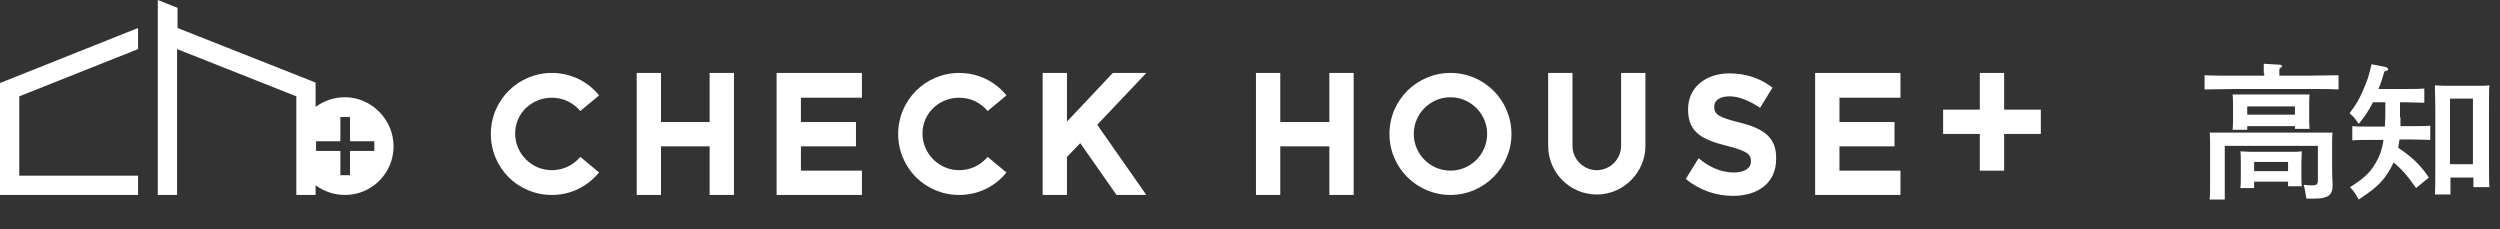 <?xml version="1.0" encoding="utf-8"?>
<!-- Generator: Adobe Illustrator 28.0.0, SVG Export Plug-In . SVG Version: 6.00 Build 0)  -->
<svg version="1.1" id="_レイヤー_2" xmlns="http://www.w3.org/2000/svg" xmlns:xlink="http://www.w3.org/1999/xlink" x="0px"
	 y="0px" viewBox="0 0 545 50" style="enable-background:new 0 0 545 50;" xml:space="preserve">
<rect x="0" y="0" width="545" height="50" fill="#333333" stroke="none"/>
<style type="text/css">
	.st0{fill:#FFFFFF;}
	.st1{enable-background:new    ;}
</style>
<g id="_レイヤー_1-2">
	<g>
		<rect x="423.6" y="23.9" class="st0" width="21.3" height="5.3"/>
		<path class="st0" d="M316.2,37.2c-4.4,0-8-3.6-8-8s3.6-8,8-8s8,3.6,8,8S320.6,37.2,316.2,37.2 M316.2,15.9
			c-7.3,0-13.3,5.9-13.3,13.3s6,13.3,13.3,13.3s13.3-6,13.3-13.3S323.6,15.9,316.2,15.9"/>
		<polygon class="st0" points="154.7,15.9 154.7,26.6 144.1,26.6 144.1,15.9 138.8,15.9 138.8,42.5 144.1,42.5 144.1,31.9 
			154.7,31.9 154.7,42.5 160,42.5 160,15.9 		"/>
		<polygon class="st0" points="289.8,15.9 289.8,26.6 279.1,26.6 279.1,15.9 273.8,15.9 273.8,42.5 279.1,42.5 279.1,31.9 
			289.8,31.9 289.8,42.5 295.1,42.5 295.1,15.9 		"/>
		<polygon class="st0" points="169.3,15.9 169.3,42.5 187.9,42.5 187.9,37.2 174.6,37.2 174.6,31.9 186.6,31.9 186.6,26.6 
			174.6,26.6 174.6,21.3 187.9,21.3 187.9,15.9 		"/>
		<polygon class="st0" points="395.7,15.9 395.7,42.5 414.3,42.5 414.3,37.2 401,37.2 401,31.9 413,31.9 413,26.6 401,26.6 
			401,21.3 414.3,21.3 414.3,15.9 		"/>
		<path class="st0" d="M358.7,15.9h-5.3v15.9h0c0,2.9-2.4,5.3-5.3,5.3s-5.3-2.4-5.3-5.3l0,0V15.9h-5.3v15.9l0,0
			c0,5.9,4.8,10.6,10.6,10.6s10.6-4.8,10.6-10.6l0,0L358.7,15.9L358.7,15.9z"/>
		<polygon class="st0" points="242.6,15.9 232.6,26.5 232.6,15.9 227.3,15.9 227.3,42.5 232.6,42.5 232.6,34.2 235.5,31.2 
			243.4,42.5 249.9,42.5 239.2,27.2 249.9,15.9 		"/>
		<path class="st0" d="M379.2,26.7c-4.4-1.1-5.5-1.7-5.5-3.4v-0.1c0-1.2,1.1-2.2,3.3-2.2s4.4,1,6.7,2.5l2.7-4.4
			c-2.6-2-5.7-3.1-9.4-3.1c-5.2,0-9,3.1-9,7.8v0.1c0,5.1,3.3,6.6,8.5,7.9c4.3,1.1,5.2,1.8,5.2,3.3v0.1c0,1.5-1.4,2.4-3.7,2.4
			c-2.9,0-5.4-1.2-7.7-3.1l-2.8,4.5c3,2.5,6.7,3.7,10.3,3.7c5.5,0,9.4-2.9,9.4-8v-0.1C387.3,29.9,384.4,28,379.2,26.7"/>
		<path class="st0" d="M120.3,21.3c2.5,0,4.7,1.1,6.2,2.9l4.1-3.4c-2.4-3-6.1-4.9-10.3-4.9c-7.3,0-13.3,5.9-13.3,13.3
			s5.9,13.3,13.3,13.3c4.2,0,7.8-1.9,10.3-4.9l-4.1-3.4c-1.5,1.8-3.7,2.9-6.2,2.9c-4.4,0-8-3.6-8-8S115.9,21.3,120.3,21.3"/>
		<path class="st0" d="M209.1,21.3c2.5,0,4.7,1.1,6.2,2.9l4.1-3.4c-2.4-3-6.1-4.9-10.3-4.9c-7.3,0-13.3,5.9-13.3,13.3
			s5.9,13.3,13.3,13.3c4.2,0,7.9-1.9,10.3-4.9l-4.1-3.4c-1.5,1.8-3.7,2.9-6.2,2.9c-4.4,0-8-3.6-8-8S204.7,21.3,209.1,21.3"/>
		<rect x="431.6" y="15.9" class="st0" width="5.3" height="21.3"/>
		<path class="st0" d="M75.2,21.2c-2.4,0-4.6,0.8-6.4,2.1v-5.3L38.7,6.1V1.7L34.4,0v42.5h4.2V10.7L64.6,21v21.5h4.2v-2.1
			c1.8,1.3,4,2.1,6.4,2.1c5.9,0,10.6-4.8,10.6-10.6S81,21.2,75.2,21.2 M81.6,32.9h-5.3v5.3h-2.1v-5.3h-5.3v-2.1h5.3v-5.3h2.1v5.3
			h5.3V32.9z"/>
		<polygon class="st0" points="0,18.3 0,42.5 30.1,42.5 30.1,38.3 4.2,38.3 4.2,21 30.1,10.7 30.1,6.3 30.1,6.1 0,18.1 		"/>
	</g>
	<g class="st1">
		<path class="st0" d="M493.5,15.9c0-0.9,0-1.6,0-2l3.4,0.2c0.4,0,0.6,0.2,0.6,0.3c0,0.2-0.2,0.3-0.6,0.6v1.5h6.2
			c2.1,0,5-0.1,6.7-0.1v3.1c-1.8-0.1-4.6-0.1-6.7-0.1h-15.9c-1.8,0-4.8,0.1-6.6,0.1v-3.1c1.7,0.1,4.7,0.1,6.6,0.1h6.4V15.9z
			 M481.8,31.7c0-1,0-2.2-0.1-2.8c1.3,0,2.1,0,4.2,0h18.4c1.8,0,3,0,4.2,0c-0.1,0.5-0.1,1.6-0.1,2.6v4.4c0,1.2,0,2.7,0.1,4.2v0.4
			c0,1.4-0.5,2.2-1.6,2.5c-0.8,0.3-1.7,0.3-4.1,0.3c-0.3-1.7-0.3-2-0.6-3c1.2,0.1,1.4,0.1,1.8,0.1c1.1,0,1.3-0.2,1.3-1.3v-7.3H485
			v11.7h-3.3c0.1-0.8,0.1-1.8,0.1-3.4V31.7z M489.9,28.3h-3.2c0.1-0.8,0.1-1.8,0.1-3.4v-1.5c0-1,0-2.2-0.1-2.8c1.2,0,2.2,0,3.7,0
			h9.4c1.5,0,2.5,0,3.7,0c-0.1,0.7-0.1,1.3-0.1,2.8v1.4c0,1.5,0,2.6,0.1,3.3h-3.2v-0.6h-10.4V28.3z M491.4,41h-3
			c0.1-0.8,0.1-1.8,0.1-3.4v-2c0-0.9,0-2.1-0.1-2.6c0.7,0,1.4,0.1,2.4,0.1h8.6c1,0,1.7,0,2.4-0.1c0,0.5-0.1,1.8-0.1,2.6v2.2
			c0,1,0,2.2,0.1,2.8h-3v-1h-7.4V41z M500.3,23.2h-10.4V25h10.4V23.2z M498.8,35.3h-7.4v2h7.4V35.3z"/>
		<path class="st0" d="M523.3,25.6c0,0.7,0,1.3,0,1.9h2.5c1.3,0,3,0,4-0.1v3.1c-1,0-2.9-0.1-4-0.1h-2.7l-0.3,1.8
			c3.1,2.1,4.7,3.6,6.7,6.5l-2.8,2.3c-1.8-2.6-2.9-3.9-4.9-5.6c-0.4,0.9-0.9,1.8-1.5,2.7c-1.4,2-2.8,3.2-6.1,5.4
			c-0.6-1.1-1.1-1.9-1.9-2.7c2.9-1.8,4.3-3.1,5.5-5.1c0.9-1.5,1.5-3.1,1.8-5.2h-2.8c-1.1,0-3,0-4,0.1v-3.1c1,0.1,2.7,0.1,4,0.1h3.1
			c0-0.7,0.1-1.5,0.1-2.3v-3h-2.7c-0.9,1.8-1.9,3.3-3.1,4.7c-0.7-1-1.1-1.6-2-2.3c1.7-2.3,2-2.9,2.9-4.9c0.9-2.1,1.3-3.1,1.9-5.8
			l3,0.6c0.4,0.1,0.6,0.3,0.6,0.5c0,0.2,0,0.2-0.8,0.5c-0.4,1.4-0.8,2.6-1.3,3.8h6c1.3,0,3,0,4-0.1v3.1c-1,0-2.9-0.1-4-0.1h-1.3
			V25.6z M534.2,42.4h-3.4c0.1-1.3,0.1-3.1,0.1-5.5V23.6c0-1.9-0.1-4-0.1-5c0.6,0,1.2,0.1,2,0.1h7.9c0.8,0,1.3,0,2-0.1
			c-0.1,1-0.1,1-0.1,5v11.7c0,2.5,0,4.4,0.1,5.5h-3.5v-2.1h-5V42.4z M539.1,35.8V21.5h-5v14.3H539.1z"/>
	</g>
</g>
</svg>
